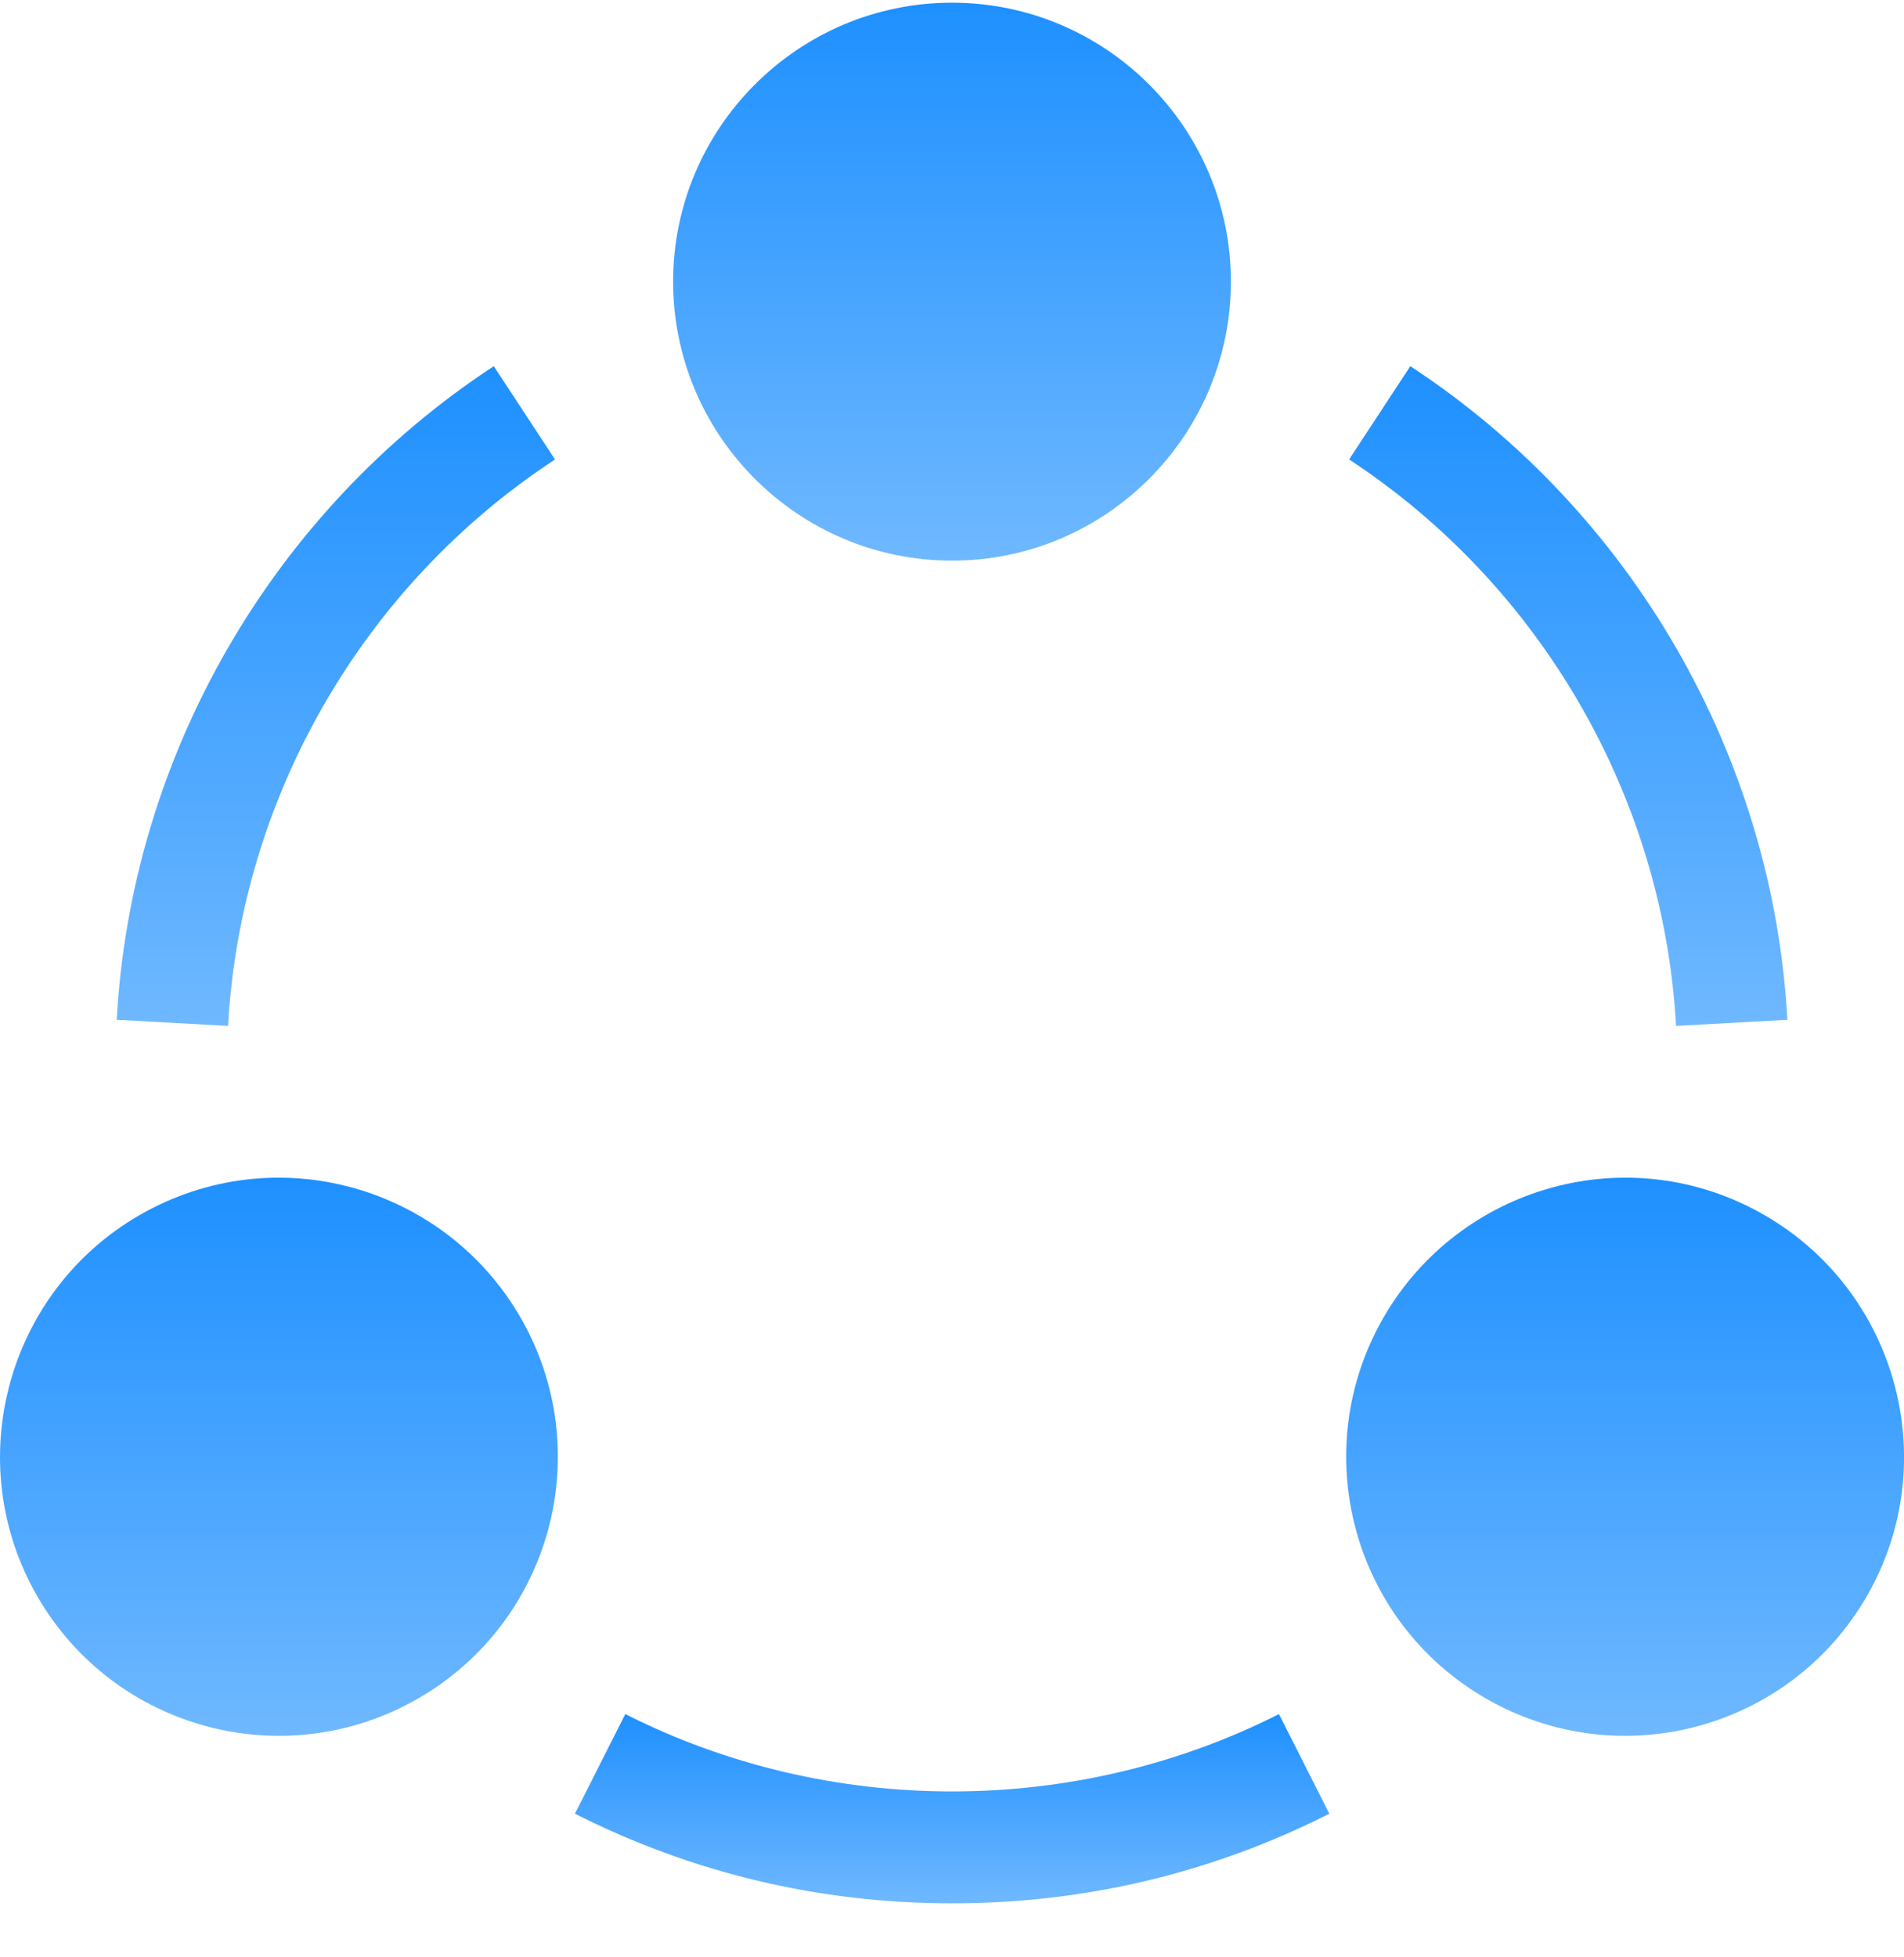 <svg width="36" height="37" viewBox="0 0 36 37" fill="none" xmlns="http://www.w3.org/2000/svg">
<g clip-path="url(#clip0_6740_9707)">
<path d="M18 10.598C15.092 10.598 12.727 8.232 12.727 5.324C12.727 2.417 15.092 0.051 18 0.051C20.908 0.051 23.273 2.417 23.273 5.324C23.273 8.232 20.908 10.598 18 10.598Z" fill="url(#paint0_linear_6740_9707)"/>
<path d="M0.705 30.175C-0.748 27.657 0.118 24.426 2.636 22.971C5.206 21.489 8.408 22.423 9.84 24.902C11.297 27.424 10.433 30.647 7.91 32.105C5.381 33.563 2.161 32.696 0.705 30.175Z" fill="url(#paint1_linear_6740_9707)"/>
<path d="M28.091 32.105C25.569 30.648 24.703 27.425 26.161 24.902C27.593 22.423 30.795 21.489 33.365 22.971C35.883 24.426 36.749 27.657 35.296 30.175C33.842 32.692 30.623 33.565 28.091 32.105Z" fill="url(#paint2_linear_6740_9707)"/>
<path d="M4.312 19.393L2.207 19.277C2.481 14.288 5.147 9.67 9.336 6.922L10.494 8.685C6.861 11.068 4.551 15.071 4.312 19.393Z" fill="url(#paint3_linear_6740_9707)"/>
<path d="M31.69 19.393C31.451 15.071 29.14 11.068 25.508 8.685L26.666 6.922C30.855 9.67 33.521 14.288 33.795 19.277L31.69 19.393Z" fill="url(#paint4_linear_6740_9707)"/>
<path d="M18.003 35.979C15.494 35.979 13.095 35.409 10.871 34.285L11.823 32.402C15.675 34.351 20.33 34.351 24.182 32.402L25.134 34.285C22.91 35.409 20.512 35.979 18.003 35.979Z" fill="url(#paint5_linear_6740_9707)"/>
</g>
<defs>
<linearGradient id="paint0_linear_6740_9707" x1="18" y1="0.051" x2="18" y2="10.598" gradientUnits="userSpaceOnUse">
<stop stop-color="#1E90FF"/>
<stop offset="1" stop-color="#6FB8FF"/>
</linearGradient>
<linearGradient id="paint1_linear_6740_9707" x1="5.274" y1="22.262" x2="5.274" y2="32.813" gradientUnits="userSpaceOnUse">
<stop stop-color="#1E90FF"/>
<stop offset="1" stop-color="#6FB8FF"/>
</linearGradient>
<linearGradient id="paint2_linear_6740_9707" x1="30.727" y1="22.262" x2="30.727" y2="32.813" gradientUnits="userSpaceOnUse">
<stop stop-color="#1E90FF"/>
<stop offset="1" stop-color="#6FB8FF"/>
</linearGradient>
<linearGradient id="paint3_linear_6740_9707" x1="6.351" y1="6.922" x2="6.351" y2="19.393" gradientUnits="userSpaceOnUse">
<stop stop-color="#1E90FF"/>
<stop offset="1" stop-color="#6FB8FF"/>
</linearGradient>
<linearGradient id="paint4_linear_6740_9707" x1="29.651" y1="6.922" x2="29.651" y2="19.393" gradientUnits="userSpaceOnUse">
<stop stop-color="#1E90FF"/>
<stop offset="1" stop-color="#6FB8FF"/>
</linearGradient>
<linearGradient id="paint5_linear_6740_9707" x1="18.003" y1="32.402" x2="18.003" y2="35.979" gradientUnits="userSpaceOnUse">
<stop stop-color="#1E90FF"/>
<stop offset="1" stop-color="#6FB8FF"/>
</linearGradient>
<clipPath id="clip0_6740_9707">
<rect width="36" height="36" fill="white" transform="translate(0 0.016)"/>
</clipPath>
</defs>
</svg>
